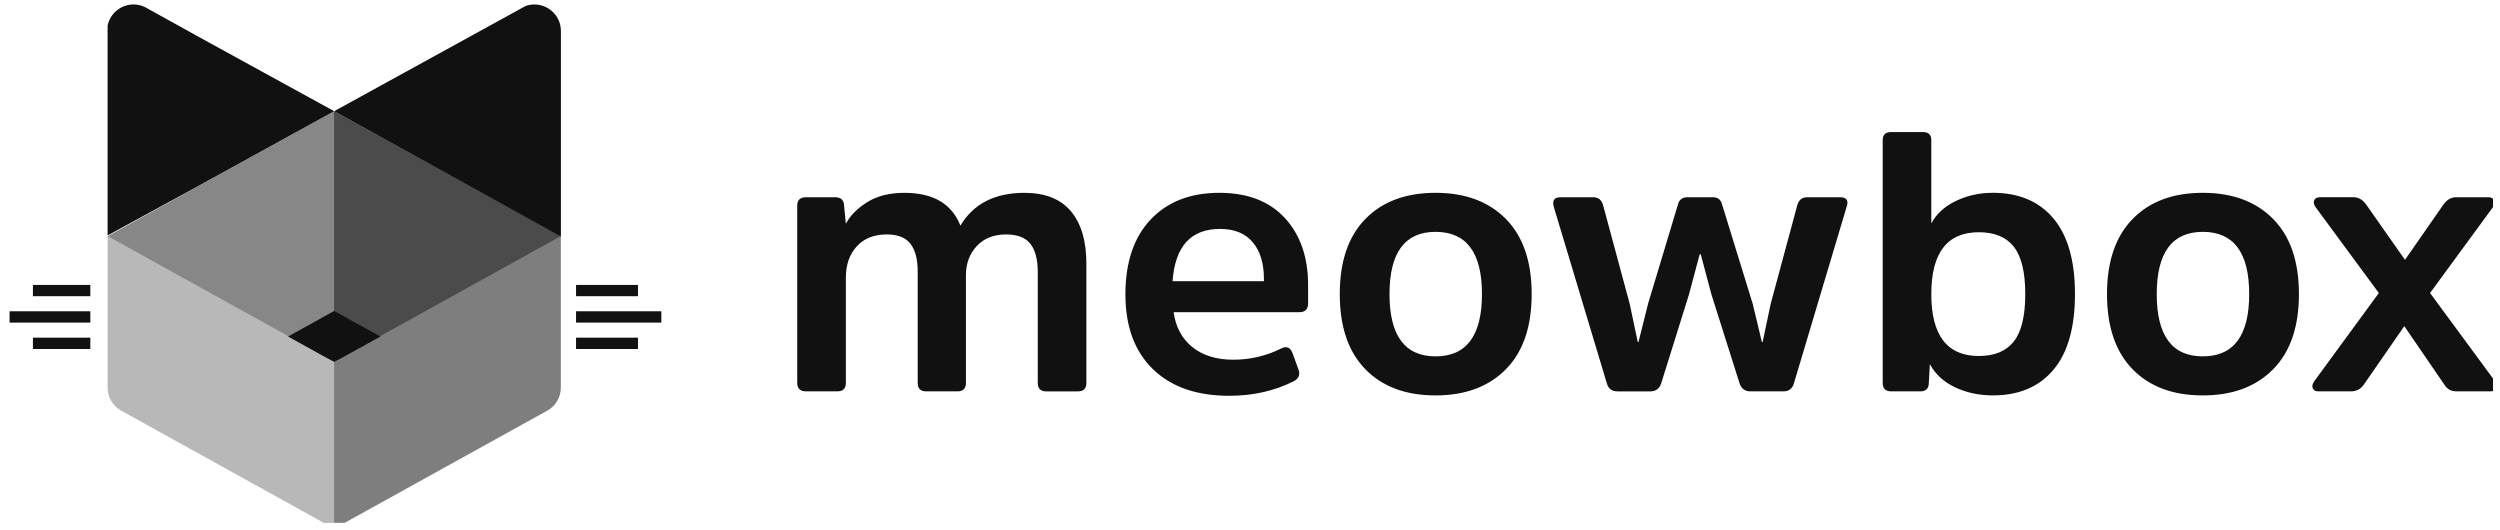 <svg width="151" height="32" viewBox="0 0 151 32" fill="none" xmlns="http://www.w3.org/2000/svg">
<g clip-path="url(#clip0_10307_107)">
<g clip-path="url(#clip1_10307_107)">
<path opacity="0.5" d="M33.88 14.266L22.083 20.8L20.185 21.85L18.297 20.8L6.5 14.266L20.185 6.716L33.88 14.266ZM33.88 14.266L22.083 20.8L20.185 21.85L18.297 20.8L6.5 14.266L20.185 6.716L33.88 14.266Z" fill="#111111"/>
<path opacity="0.5" d="M20.18 6.716V21.85L33.875 14.266L20.18 6.716Z" fill="#111111"/>
<path opacity="0.54" d="M33.874 14.268V23.41C33.874 23.988 33.57 24.491 33.113 24.773L32.976 24.847L21.154 31.394L20.76 31.613C20.581 31.684 20.382 31.723 20.18 31.723C20.152 31.723 20.207 31.715 20.18 31.715V21.85L22.077 20.798L33.868 14.268H33.874Z" fill="#111111"/>
<path opacity="0.3" d="M6.5 14.268V23.41C6.5 23.987 6.804 24.491 7.261 24.773L7.398 24.847L19.22 31.394L19.614 31.613C19.793 31.684 19.982 31.723 20.185 31.723C20.213 31.723 20.158 31.715 20.185 31.715V21.85L18.298 20.798L6.506 14.268H6.501L6.5 14.268Z" fill="#111111"/>
<path d="M33.879 1.871V14.289L20.184 6.716L31.298 0.608L31.731 0.369C31.901 0.303 32.086 0.27 32.278 0.27C33.163 0.27 33.879 0.988 33.879 1.871ZM20.184 6.716L11.593 11.446L6.499 14.221V1.547C6.647 0.819 7.293 0.269 8.068 0.269C8.312 0.269 8.545 0.324 8.752 0.426L8.933 0.524C8.942 0.53 8.953 0.535 8.964 0.543L11.723 2.071L12.593 2.552L20.184 6.716ZM34.793 18.802H39.945V19.487H34.793V18.802ZM34.793 17.208H38.534V17.892H34.793V17.208ZM34.793 20.397H38.534V21.081H34.793V20.397ZM0.578 18.802H5.456V19.487H0.578V18.802ZM1.988 17.208H5.456V17.892H1.988V17.208ZM1.988 20.397H5.456V21.081H1.988V20.397ZM22.976 20.325L20.573 21.655L20.183 21.85L19.803 21.655L17.401 20.325L20.183 18.782L22.976 20.325ZM58.343 23.126C58.343 23.468 58.173 23.638 57.831 23.638H55.941C55.599 23.638 55.429 23.467 55.429 23.126V16.408C55.429 15.666 55.284 15.107 54.995 14.728C54.705 14.35 54.227 14.16 53.559 14.16C52.788 14.16 52.184 14.402 51.746 14.884C51.309 15.365 51.09 15.992 51.09 16.764V23.126C51.09 23.468 50.919 23.638 50.577 23.638H48.686C48.33 23.638 48.152 23.467 48.152 23.126V12.426C48.152 12.085 48.33 11.914 48.686 11.914H50.443C50.77 11.914 50.947 12.062 50.977 12.359L51.089 13.516C51.356 13.012 51.79 12.575 52.391 12.204C52.992 11.832 53.737 11.647 54.626 11.647C56.362 11.647 57.489 12.307 58.008 13.628C58.795 12.307 60.085 11.647 61.88 11.647C63.126 11.647 64.061 12.019 64.683 12.76C65.306 13.502 65.617 14.555 65.617 15.919V23.128C65.617 23.469 65.447 23.64 65.106 23.64H63.193C62.851 23.64 62.681 23.469 62.681 23.128V16.43C62.681 15.673 62.532 15.106 62.236 14.727C61.939 14.349 61.449 14.16 60.767 14.16C60.026 14.16 59.436 14.394 58.998 14.861C58.561 15.328 58.342 15.917 58.342 16.63V23.126H58.343ZM77.408 21.035C77.72 20.887 77.942 20.991 78.076 21.347L78.454 22.392C78.528 22.674 78.417 22.889 78.12 23.038C76.963 23.616 75.673 23.906 74.25 23.906C72.276 23.906 70.738 23.369 69.633 22.293C68.527 21.218 67.975 19.715 67.975 17.788C67.975 15.845 68.483 14.335 69.498 13.26C70.514 12.184 71.898 11.646 73.648 11.646C75.353 11.646 76.673 12.155 77.608 13.17C78.542 14.186 79.01 15.54 79.01 17.231V18.321C79.01 18.678 78.832 18.856 78.476 18.856H70.889C71.007 19.746 71.382 20.447 72.012 20.958C72.642 21.47 73.47 21.726 74.493 21.726C75.517 21.726 76.488 21.497 77.408 21.037V21.035ZM70.823 16.986H76.341V16.852C76.341 15.903 76.114 15.161 75.662 14.628C75.21 14.093 74.553 13.827 73.692 13.827C71.928 13.827 70.971 14.879 70.823 16.986ZM82.469 22.303C81.438 21.25 80.922 19.737 80.922 17.764C80.922 15.792 81.437 14.279 82.468 13.226C83.498 12.172 84.912 11.646 86.707 11.646C88.501 11.646 89.918 12.172 90.956 13.226C91.994 14.279 92.513 15.792 92.513 17.764C92.513 19.738 91.994 21.25 90.956 22.303C89.917 23.356 88.5 23.883 86.706 23.883C84.911 23.883 83.498 23.357 82.467 22.303H82.469ZM89.511 17.764C89.511 15.258 88.576 14.004 86.707 14.004C84.853 14.004 83.926 15.257 83.926 17.764C83.926 20.271 84.853 21.524 86.708 21.524C88.576 21.524 89.511 20.271 89.511 17.764ZM103.46 11.914C103.757 11.914 103.942 12.061 104.016 12.358L105.862 18.343L106.418 20.658H106.462L106.952 18.343L108.554 12.402C108.643 12.076 108.844 11.913 109.155 11.913H111.135C111.536 11.913 111.669 12.106 111.536 12.492L108.354 23.149C108.265 23.475 108.05 23.638 107.709 23.638H105.728C105.387 23.638 105.165 23.467 105.061 23.126L103.371 17.787L102.726 15.363H102.659L102.014 17.787L100.345 23.127C100.241 23.468 100.019 23.639 99.678 23.639H97.697C97.356 23.639 97.141 23.476 97.052 23.15L93.848 12.492C93.745 12.107 93.879 11.914 94.249 11.914H96.229C96.541 11.914 96.742 12.077 96.83 12.404L98.432 18.344L98.921 20.658H98.965L99.544 18.343L101.346 12.358C101.421 12.061 101.613 11.914 101.925 11.914H103.46ZM116.496 23.216C116.467 23.497 116.296 23.638 115.984 23.638H114.226C113.885 23.638 113.715 23.468 113.715 23.126V8.465C113.715 8.138 113.886 7.975 114.226 7.975H116.14C116.48 7.975 116.651 8.138 116.651 8.464V13.492C116.962 12.913 117.459 12.462 118.142 12.135C118.824 11.809 119.565 11.645 120.366 11.645C121.939 11.645 123.159 12.161 124.026 13.191C124.894 14.223 125.328 15.747 125.328 17.764C125.328 19.781 124.894 21.305 124.026 22.336C123.158 23.367 121.938 23.882 120.366 23.882C119.536 23.882 118.776 23.719 118.086 23.393C117.396 23.067 116.888 22.599 116.562 21.991L116.496 23.216ZM119.522 21.502C120.471 21.502 121.176 21.209 121.636 20.623C122.096 20.037 122.326 19.084 122.326 17.764C122.326 16.444 122.096 15.491 121.636 14.905C121.176 14.319 120.471 14.027 119.522 14.027C117.608 14.027 116.651 15.273 116.651 17.764C116.651 20.256 117.608 21.502 119.522 21.502ZM128.809 22.303C127.779 21.25 127.263 19.737 127.263 17.764C127.263 15.792 127.779 14.279 128.81 13.226C129.841 12.172 131.253 11.646 133.048 11.646C134.843 11.646 136.259 12.172 137.298 13.226C138.336 14.279 138.855 15.792 138.855 17.764C138.855 19.738 138.336 21.25 137.298 22.303C136.259 23.356 134.843 23.883 133.048 23.883C131.253 23.883 129.84 23.357 128.809 22.303ZM135.851 17.764C135.851 15.258 134.917 14.004 133.048 14.004C131.194 14.004 130.267 15.257 130.267 17.764C130.267 20.271 131.194 21.524 133.049 21.524C134.916 21.524 135.851 20.271 135.851 17.764ZM145.261 15.695L147.597 12.335C147.805 12.054 148.057 11.913 148.354 11.913H150.313C150.476 11.913 150.583 11.976 150.635 12.102C150.687 12.228 150.661 12.373 150.557 12.536L146.775 17.698L150.691 23.015C150.794 23.163 150.82 23.304 150.769 23.437C150.717 23.571 150.609 23.638 150.446 23.638H148.377C148.051 23.638 147.806 23.504 147.643 23.237L145.219 19.7L142.771 23.237C142.578 23.504 142.326 23.637 142.014 23.637H140.012C139.849 23.637 139.741 23.574 139.689 23.448C139.637 23.322 139.671 23.177 139.789 23.015L143.682 17.698L139.878 12.535C139.759 12.372 139.725 12.228 139.777 12.102C139.829 11.976 139.945 11.912 140.122 11.912H142.146C142.444 11.912 142.696 12.053 142.904 12.335L145.261 15.695Z" fill="#111111"/>
</g>
</g>
<defs>
<clipPath id="clip0_10307_107">
<rect width="150" height="31.311" fill="white" transform="translate(0.578 0.269)"/>
</clipPath>
<clipPath id="clip1_10307_107">
<rect width="150" height="31.311" fill="white" transform="translate(0.578 0.269)"/>
</clipPath>
</defs>
</svg>
